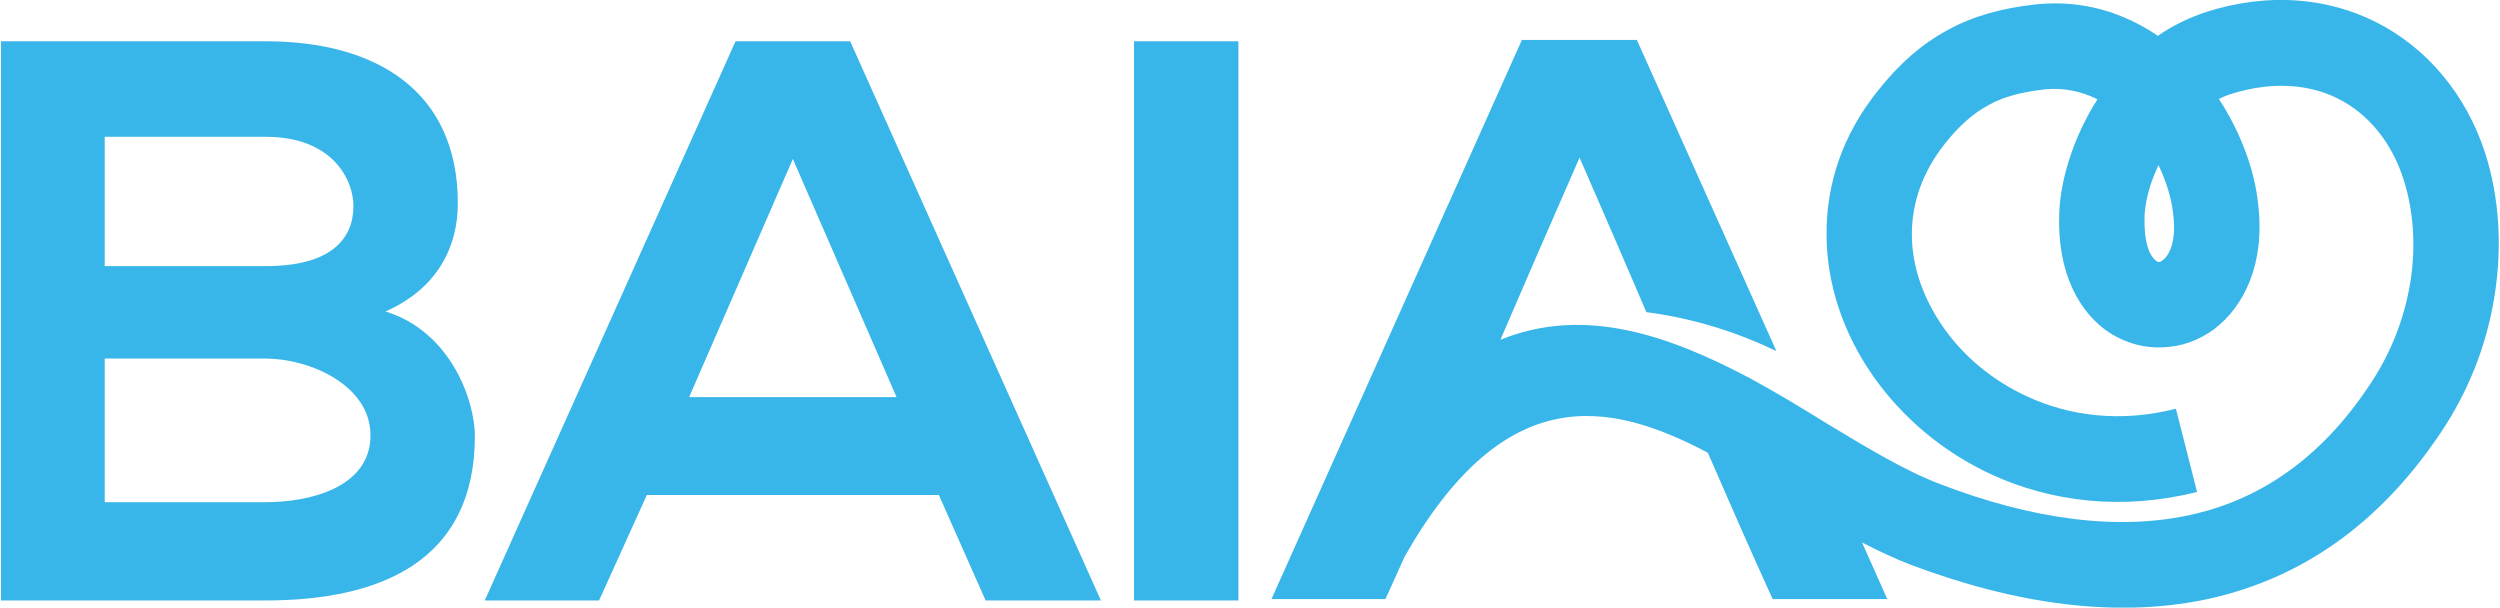 <svg xmlns="http://www.w3.org/2000/svg" xmlns:xlink="http://www.w3.org/1999/xlink" xmlns:xodm="http://www.corel.com/coreldraw/odm/2003" xml:space="preserve" width="1222px" height="297px" style="shape-rendering:geometricPrecision; text-rendering:geometricPrecision; image-rendering:optimizeQuality; fill-rule:evenodd; clip-rule:evenodd" viewBox="0 0 73.22 17.81"> <defs> <style type="text/css"> <![CDATA[ .fil0 {fill:#39B6E9} ]]> </style> </defs> <g id="Layer_x0020_1">  <path class="fil0" d="M51.93 17.56l3.36 0 -0.74 -1.66c0.46,0.24 0.93,0.46 1.39,0.64 3.09,1.17 6.16,1.63 8.96,0.97 2.53,-0.61 4.79,-2.11 6.6,-4.81 0.84,-1.24 1.37,-2.63 1.59,-4.03 0.23,-1.44 0.14,-2.89 -0.28,-4.2 -0.57,-1.73 -1.71,-3.07 -3.19,-3.82 -1.43,-0.72 -3.16,-0.88 -4.98,-0.3 -0.51,0.17 -0.99,0.4 -1.42,0.7 -1,-0.68 -2.21,-1.07 -3.59,-0.92 -0.99,0.11 -1.82,0.34 -2.57,0.75 -0.76,0.41 -1.41,0.98 -2.03,1.76 -1.06,1.31 -1.53,2.77 -1.52,4.23 0,1.47 0.5,2.92 1.37,4.16 0.85,1.21 2.05,2.23 3.49,2.89 1.74,0.79 3.81,1.05 6,0.5l-0.62 -2.44c-1.6,0.41 -3.1,0.22 -4.34,-0.35 -1.03,-0.47 -1.88,-1.18 -2.48,-2.04 -0.58,-0.83 -0.92,-1.78 -0.92,-2.72 0,-0.9 0.3,-1.82 0.97,-2.66 0.42,-0.53 0.83,-0.89 1.28,-1.13 0.44,-0.25 0.97,-0.38 1.64,-0.46 0.56,-0.06 1.09,0.06 1.55,0.29 -0.68,1.07 -1.08,2.3 -1.12,3.34 -0.07,1.77 0.61,2.95 1.5,3.52 0.48,0.3 1.02,0.44 1.55,0.41 0.53,-0.02 1.04,-0.2 1.49,-0.53 0.88,-0.67 1.5,-1.92 1.29,-3.67 -0.1,-0.99 -0.51,-2.1 -1.15,-3.08 0.12,-0.06 0.24,-0.11 0.37,-0.15 1.19,-0.37 2.26,-0.29 3.12,0.14 0.88,0.44 1.57,1.27 1.92,2.36 0.3,0.93 0.37,1.98 0.2,3.03 -0.17,1.05 -0.57,2.09 -1.21,3.03 -1.41,2.12 -3.16,3.29 -5.09,3.75 -2.27,0.54 -4.85,0.14 -7.48,-0.87 -1.03,-0.39 -2.15,-1.07 -3.31,-1.77 -0.71,-0.44 -1.45,-0.89 -2.24,-1.32 -2.41,-1.28 -4.89,-2.14 -7.34,-1.14 0.71,-1.65 1.46,-3.38 2.32,-5.34 0.74,1.7 1.38,3.17 1.96,4.53 1.42,0.18 2.73,0.62 3.81,1.14l-4.09 -9.12 -3.37 0 -7.34 16.39 3.34 0c0.19,-0.42 0.38,-0.83 0.56,-1.24 2.94,-5.17 5.99,-4.58 8.89,-3.05 0.59,1.36 1.19,2.73 1.9,4.29l0 0zm11.31 -12.72c-0.25,0.52 -0.39,1.05 -0.41,1.5 -0.02,0.76 0.14,1.17 0.36,1.32 0.02,0.01 0.05,0.02 0.07,0.02 0.03,0 0.06,-0.02 0.1,-0.05 0.24,-0.18 0.4,-0.63 0.31,-1.36 -0.05,-0.46 -0.2,-0.95 -0.43,-1.43z"></path> <path class="fil0" d="M36.27 17.6l0 -16.39 -3.06 0 0 16.39 3.06 0zm-7.41 0l3.38 0 -7.35 -16.39 -3.36 0 -7.35 16.39 3.35 0 1.4 -3.09 8.56 0 1.37 3.09 0 0zm-2.61 -5.96l-6.08 0 3.04 -6.98 3.04 6.98zm-23.21 -1.13l4.72 0c1.27,0 3.07,0.77 3.07,2.25 0,1.54 -1.8,1.96 -3.07,1.96l-4.72 0 0 -4.21 0 0zm0 -6.5l4.72 0c1.97,0 2.57,1.27 2.57,2.03 0,0.94 -0.63,1.76 -2.57,1.76l-4.72 0 0 -3.79zm4.72 -2.8c-2.6,0 -5.18,0 -7.76,0l0 16.39c2.6,0 5.16,0 7.76,0 3.39,0 6.13,-1.17 6.13,-4.82 0,-1.03 -0.7,-3.06 -2.62,-3.65 1.52,-0.67 2.12,-1.89 2.12,-3.17 0,-3.3 -2.4,-4.75 -5.63,-4.75l0 0z"></path> </g> </svg>